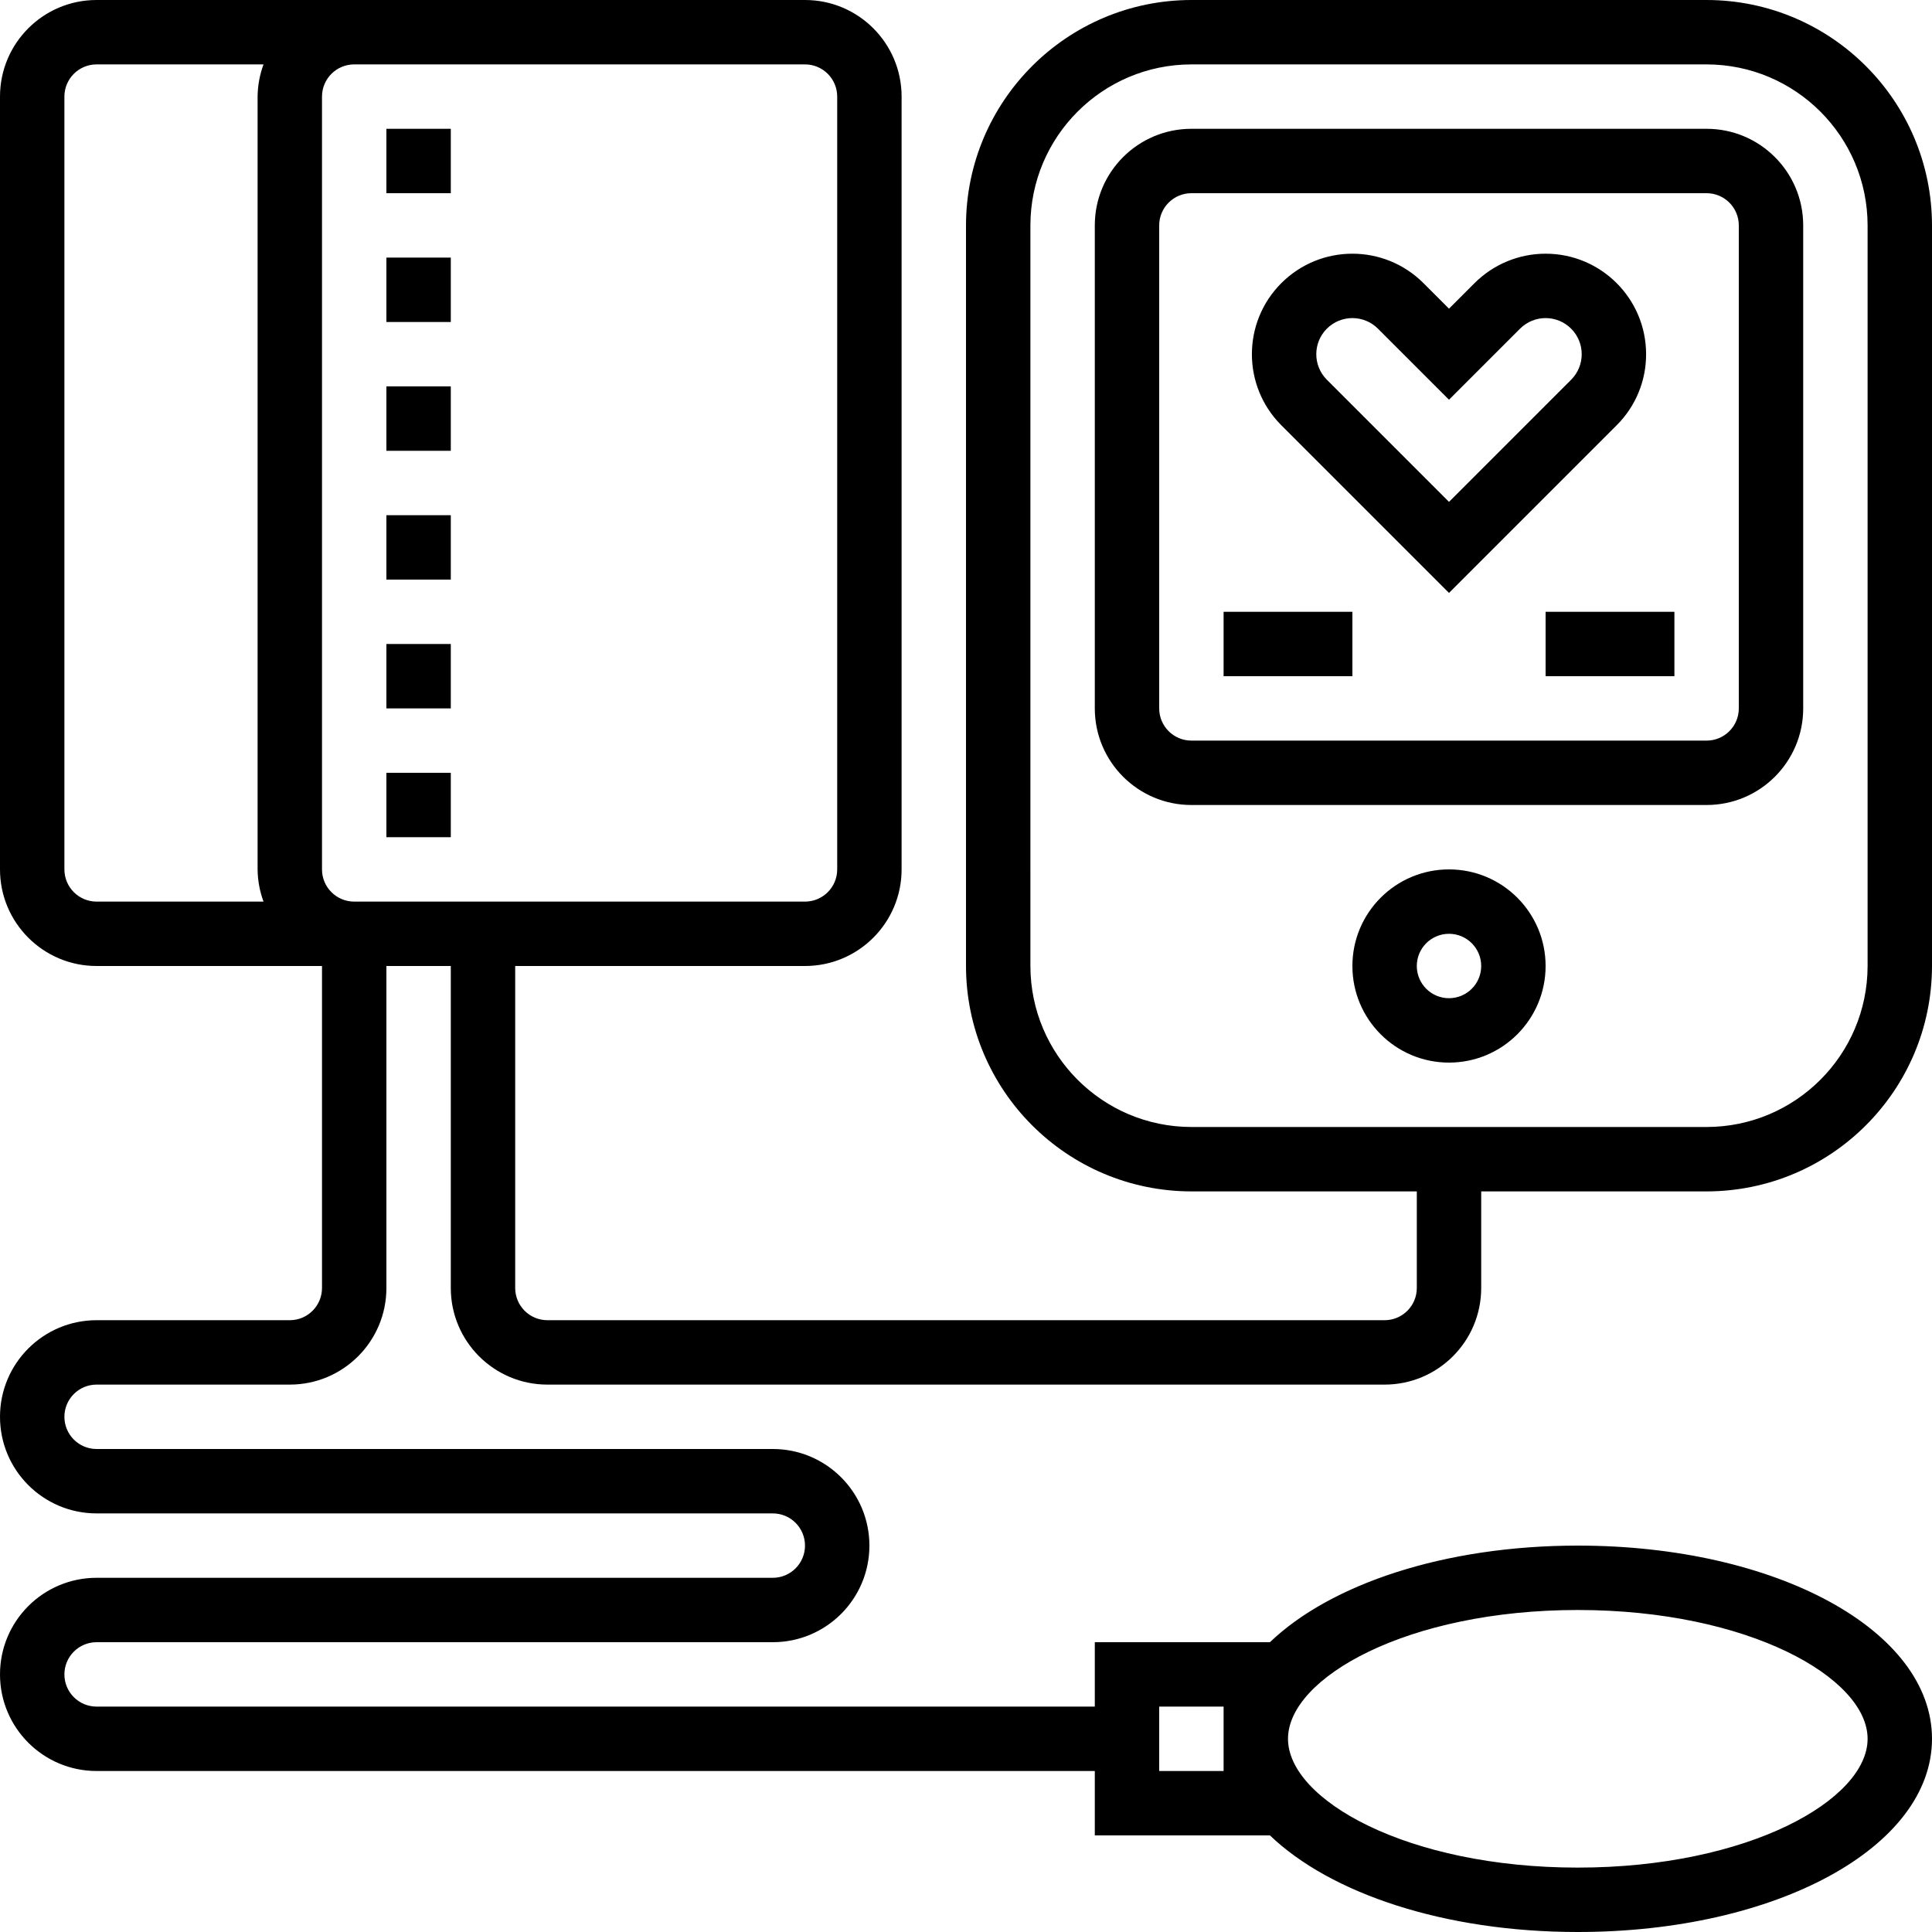 <?xml version="1.0" encoding="iso-8859-1"?>
<!-- Generator: Adobe Illustrator 19.0.0, SVG Export Plug-In . SVG Version: 6.00 Build 0)  -->
<svg version="1.1" id="Capa_1" xmlns="http://www.w3.org/2000/svg" xmlns:xlink="http://www.w3.org/1999/xlink" x="0px" y="0px"
	 viewBox="0 0 480 480" style="enable-background:new 0 0 480 480;" xml:space="preserve">
<g>
	<g>
		<rect x="96" y="192" width="16" height="16"/>
	</g>
</g>
<g>
	<g>
		<path d="M424,32H296c-13.255,0-24,10.745-24,24v120c0,13.255,10.745,24,24,24h128c13.255,0,24-10.745,24-24V56
			C448,42.745,437.255,32,424,32z M432,176c0,4.418-3.582,8-8,8H296c-4.418,0-8-3.582-8-8V56c0-4.418,3.582-8,8-8h128
			c4.418,0,8,3.582,8,8V176z"/>
	</g>
</g>
<g>
	<g>
		<path d="M360,216c-13.255,0-24,10.745-24,24s10.745,24,24,24s24-10.745,24-24S373.255,216,360,216z M360,248c-4.418,0-8-3.582-8-8
			s3.582-8,8-8s8,3.582,8,8S364.418,248,360,248z"/>
	</g>
</g>
<g>
	<g>
		<rect x="96" y="160" width="16" height="16"/>
	</g>
</g>
<g>
	<g>
		<rect x="96" y="128" width="16" height="16"/>
	</g>
</g>
<g>
	<g>
		<rect x="96" y="96" width="16" height="16"/>
	</g>
</g>
<g>
	<g>
		<rect x="96" y="64" width="16" height="16"/>
	</g>
</g>
<g>
	<g>
		<rect x="96" y="32" width="16" height="16"/>
	</g>
</g>
<g>
	<g>
		<path d="M136,344h208c13.255,0,24-10.745,24-24v-24h56c30.913-0.035,55.965-25.087,56-56V56c-0.035-30.913-25.087-55.965-56-56
			H296c-30.913,0.035-55.965,25.087-56,56v184c0.035,30.913,25.087,55.965,56,56h56v24c0,4.418-3.582,8-8,8H136
			c-4.418,0-8-3.582-8-8v-80h72c13.255,0,24-10.745,24-24V24c0-13.255-10.745-24-24-24H24C10.745,0,0,10.745,0,24v192
			c0,13.255,10.745,24,24,24h56v80c0,4.418-3.582,8-8,8H24c-13.255,0-24,10.745-24,24s10.745,24,24,24h168c4.418,0,8,3.582,8,8
			s-3.582,8-8,8H24c-13.255,0-24,10.745-24,24s10.745,24,24,24h248v16h43.512c15.008,14.4,43.304,24,76.488,24
			c49.344,0,88-21.088,88-48s-38.656-48-88-48c-33.192,0-61.48,9.6-76.488,24H272v16H24c-4.418,0-8-3.582-8-8s3.582-8,8-8h168
			c13.255,0,24-10.745,24-24s-10.745-24-24-24H24c-4.418,0-8-3.582-8-8s3.582-8,8-8h48c13.255,0,24-10.745,24-24v-80h16v80
			C112,333.255,122.745,344,136,344z M296,280c-22.08-0.026-39.974-17.92-40-40V56c0.026-22.08,17.92-39.974,40-40h128
			c22.08,0.026,39.974,17.92,40,40v184c-0.026,22.08-17.92,39.974-40,40H296z M65.472,224H24c-4.418,0-8-3.582-8-8V24
			c0-4.418,3.582-8,8-8h41.472c-0.948,2.562-1.446,5.268-1.472,8v192C64.026,218.732,64.524,221.438,65.472,224z M392,400
			c42.4,0,72,16.864,72,32s-29.6,32-72,32c-42.4,0-72-16.864-72-32S349.6,400,392,400z M288,424h16v16h-16V424z M88,224
			c-4.418,0-8-3.582-8-8V24c0-4.418,3.582-8,8-8h112c4.418,0,8,3.582,8,8v192c0,4.418-3.582,8-8,8H88z"/>
	</g>
</g>
<g>
	<g>
		<path d="M384.002,63.03c-6.623,0-12.975,2.63-17.658,7.314L360,76.688l-6.344-6.344c-9.751-9.751-25.561-9.751-35.312,0
			c-9.751,9.751-9.751,25.561,0,35.312L360,147.312l41.656-41.656c4.698-4.672,7.331-11.03,7.312-17.656
			C408.969,74.211,397.791,63.031,384.002,63.03z M390.344,94.344L360,124.688l-30.344-30.344c-3.504-3.504-3.504-9.184,0-12.688
			c3.504-3.504,9.184-3.504,12.688,0L360,99.312l17.656-17.656c3.504-3.504,9.184-3.504,12.688,0
			C393.848,85.16,393.848,90.84,390.344,94.344z"/>
	</g>
</g>
<g>
	<g>
		<rect x="304" y="152" width="32" height="16"/>
	</g>
</g>
<g>
	<g>
		<rect x="384" y="152" width="32" height="16"/>
	</g>
</g>
<g>
</g>
<g>
</g>
<g>
</g>
<g>
</g>
<g>
</g>
<g>
</g>
<g>
</g>
<g>
</g>
<g>
</g>
<g>
</g>
<g>
</g>
<g>
</g>
<g>
</g>
<g>
</g>
<g>
</g>
</svg>
